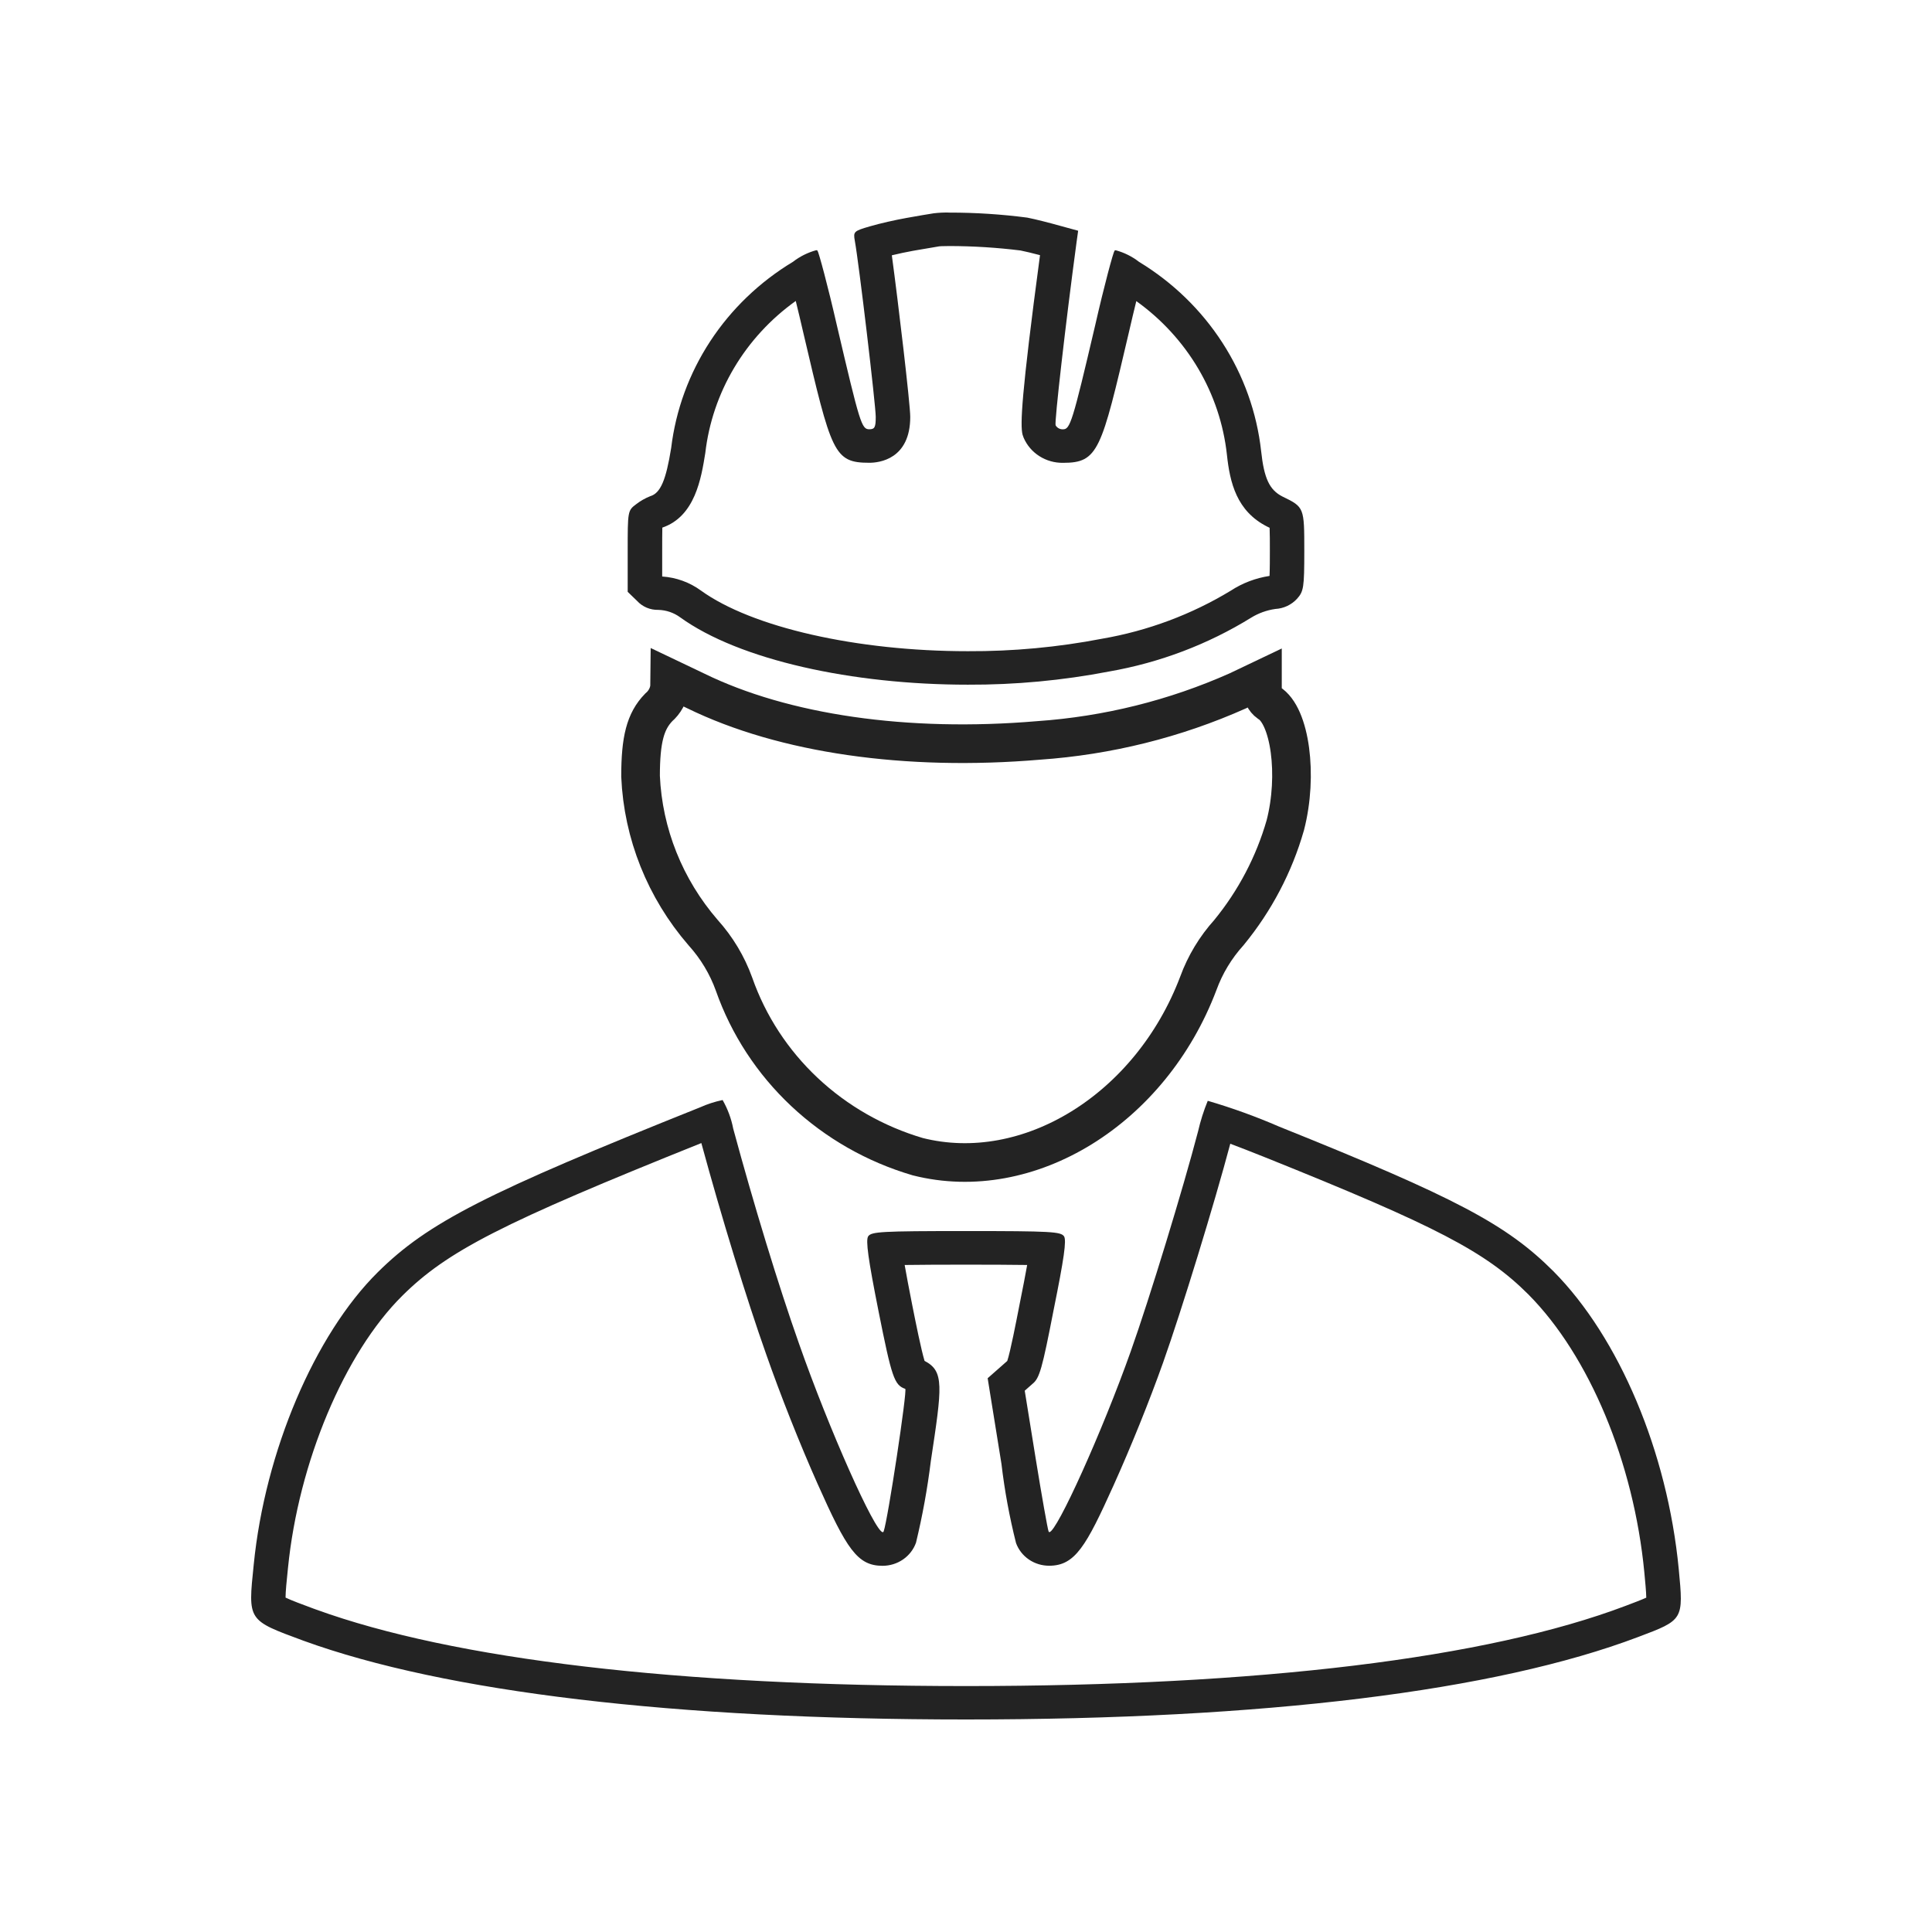 <svg width="100" height="100" viewBox="0 0 100 100" fill="none" xmlns="http://www.w3.org/2000/svg">
<path d="M49.144 12.735C50.374 12.737 51.602 12.814 52.821 12.965C53.054 13.01 53.445 13.106 53.831 13.207C52.85 20.537 52.806 21.979 52.925 22.49C52.933 22.513 52.94 22.536 52.948 22.558C52.958 22.592 52.97 22.624 52.983 22.656C53.151 23.046 53.434 23.379 53.798 23.61C54.161 23.842 54.588 23.962 55.022 23.956C56.849 23.956 56.999 23.319 58.431 17.202C58.565 16.613 58.698 16.066 58.815 15.585C60.12 16.52 61.212 17.71 62.019 19.077C62.826 20.445 63.332 21.96 63.504 23.528C63.659 24.995 64.014 26.458 65.585 27.255L65.715 27.318C65.728 27.608 65.728 28.055 65.728 28.522C65.728 28.875 65.728 29.451 65.711 29.81C64.992 29.919 64.306 30.18 63.702 30.575C61.668 31.808 59.409 32.652 57.049 33.059C54.759 33.501 52.429 33.717 50.095 33.706C44.345 33.706 38.917 32.472 36.276 30.564C35.695 30.14 35 29.888 34.275 29.84V28.523C34.275 28.045 34.275 27.608 34.282 27.309C35.976 26.73 36.294 24.763 36.506 23.448C36.685 21.893 37.194 20.392 38 19.037C38.806 17.682 39.891 16.505 41.188 15.578C41.308 16.063 41.44 16.618 41.576 17.208C43.037 23.448 43.157 23.953 44.999 23.953C45.494 23.953 47.114 23.779 47.114 21.576C47.114 20.917 46.49 15.633 46.161 13.214C46.518 13.128 46.93 13.041 47.231 12.987L47.382 12.96C47.866 12.874 48.381 12.787 48.617 12.75C48.623 12.75 48.75 12.735 49.144 12.735ZM49.144 11.002C48.873 10.995 48.601 11.008 48.331 11.04C48.098 11.072 47.464 11.185 46.914 11.282C46.364 11.379 45.513 11.571 45.029 11.715C44.195 11.957 44.161 11.989 44.244 12.456C44.462 13.649 45.328 20.979 45.328 21.575C45.328 22.106 45.279 22.219 44.996 22.219C44.596 22.219 44.512 21.945 43.312 16.822C42.845 14.776 42.377 13.052 42.312 12.972C42.303 12.964 42.292 12.958 42.281 12.954C42.27 12.951 42.258 12.95 42.246 12.951C41.808 13.071 41.399 13.275 41.044 13.551C39.315 14.593 37.85 16 36.758 17.668C35.667 19.336 34.977 21.222 34.74 23.186C34.473 24.846 34.19 25.526 33.656 25.683C33.392 25.788 33.145 25.929 32.922 26.102C32.489 26.424 32.489 26.472 32.489 28.519V30.633L32.972 31.1C33.11 31.251 33.279 31.371 33.469 31.452C33.66 31.532 33.865 31.572 34.073 31.567C34.483 31.578 34.88 31.713 35.207 31.954C38.272 34.164 44.122 35.439 50.096 35.439C52.55 35.449 54.999 35.22 57.406 34.757C60.021 34.301 62.519 33.355 64.761 31.97C65.14 31.737 65.565 31.584 66.009 31.52C66.438 31.497 66.84 31.31 67.127 31C67.477 30.613 67.51 30.42 67.51 28.518C67.51 26.265 67.51 26.247 66.377 25.699C65.71 25.36 65.427 24.764 65.276 23.347C65.054 21.356 64.37 19.44 63.275 17.744C62.181 16.048 60.704 14.615 58.957 13.554C58.601 13.278 58.192 13.073 57.754 12.954C57.742 12.952 57.73 12.954 57.719 12.957C57.708 12.961 57.698 12.966 57.689 12.974C57.622 13.055 57.154 14.779 56.689 16.825C55.505 21.884 55.388 22.221 55.021 22.221C54.944 22.225 54.867 22.207 54.799 22.17C54.731 22.134 54.675 22.079 54.638 22.012C54.571 21.868 55.155 16.744 55.722 12.539L55.805 11.943L54.855 11.683C54.338 11.538 53.587 11.344 53.171 11.264C51.837 11.09 50.493 11.003 49.147 11.004L49.144 11.002Z" fill="#232323"/>
<path d="M34.657 35.573C34.607 35.978 34.405 36.351 34.09 36.62C33.406 37.329 33.155 38.267 33.155 40.18C33.285 43.15 34.423 45.994 36.391 48.269C37.097 49.052 37.642 49.96 37.995 50.943C38.737 53.057 39.986 54.97 41.639 56.522C43.292 58.074 45.301 59.221 47.5 59.869C53.237 61.319 59.558 57.42 62.026 50.895C62.378 49.93 62.915 49.039 63.61 48.269C64.957 46.626 65.949 44.736 66.528 42.711C67.195 40.133 66.778 37.04 65.677 36.379C65.565 36.298 65.475 36.19 65.417 36.066C65.359 35.942 65.334 35.806 65.344 35.67V35.15L64.06 35.762C60.811 37.209 57.32 38.077 53.755 38.324C46.917 38.904 40.56 37.985 36.013 35.762L34.662 35.118L34.657 35.573Z" stroke="#232323" stroke-width="2" stroke-miterlimit="10"/>
<path d="M36.3 59.16C37.364 63.066 38.643 67.233 39.657 70.096C40.404 72.23 41.398 74.736 42.316 76.799C43.826 80.188 44.38 81.046 45.685 81.046C46.065 81.045 46.435 80.929 46.745 80.715C47.054 80.501 47.287 80.199 47.412 79.85C47.748 78.458 48.004 77.049 48.179 75.63C48.765 71.754 48.883 70.973 47.855 70.439C47.677 69.851 47.404 68.487 47.215 67.538C47.047 66.69 46.917 66.001 46.825 65.475C47.739 65.459 48.983 65.459 49.999 65.459C51.016 65.459 52.253 65.459 53.166 65.475C53.075 65.986 52.947 66.649 52.783 67.463C52.586 68.476 52.295 69.965 52.136 70.442L51.834 70.709L51.121 71.337L51.269 72.259L51.836 75.774C51.998 77.153 52.25 78.521 52.59 79.869C52.716 80.213 52.949 80.511 53.256 80.721C53.563 80.931 53.93 81.043 54.306 81.042C55.648 81.042 56.218 80.028 57.633 76.893C58.536 74.892 59.496 72.512 60.202 70.525C61.164 67.817 62.86 62.285 63.679 59.2C64.181 59.389 64.797 59.628 65.51 59.914C74.356 63.467 76.899 64.793 79.115 67.006C82.266 70.186 84.563 75.694 85.11 81.382C85.158 81.879 85.206 82.39 85.211 82.695C84.954 82.811 84.527 82.972 84.141 83.118C76.968 85.835 65.163 87.27 50.002 87.27C35.127 87.27 23.486 85.898 16.351 83.306L16.207 83.254C15.649 83.047 15.075 82.835 14.78 82.691C14.78 82.382 14.838 81.816 14.895 81.265L14.907 81.147C15.452 75.692 17.83 70.033 20.825 67.066C23.157 64.754 25.95 63.318 36.303 59.164M37.382 56.942C36.99 57.025 36.609 57.149 36.245 57.312C25.172 61.743 22.154 63.274 19.552 65.852C16.284 69.09 13.716 75.132 13.133 80.98C12.833 83.911 12.799 83.848 15.718 84.927C23.04 87.585 34.93 89 50.004 89C65.428 89 77.386 87.534 84.79 84.731C87.142 83.846 87.142 83.846 86.892 81.219C86.308 75.144 83.806 69.232 80.405 65.801C77.986 63.384 75.385 61.998 66.197 58.309C65.006 57.792 63.782 57.35 62.533 56.983C62.526 56.981 62.519 56.981 62.511 56.983C62.301 57.496 62.134 58.024 62.011 58.562C61.245 61.494 59.51 67.182 58.525 69.953C57.045 74.121 54.699 79.302 54.315 79.302C54.296 79.302 54.282 79.29 54.274 79.265C54.224 79.136 53.923 77.445 53.607 75.496L53.04 71.983L53.44 71.629C53.807 71.339 53.941 70.856 54.54 67.779C55.075 65.137 55.207 64.202 55.075 63.993C54.909 63.751 54.408 63.719 50.006 63.719C45.603 63.719 45.102 63.751 44.936 63.993C44.803 64.202 44.936 65.168 45.471 67.859C46.155 71.291 46.288 71.694 46.856 71.887C46.972 71.934 45.955 78.669 45.738 79.265C45.728 79.292 45.712 79.305 45.692 79.305C45.286 79.305 42.929 74.033 41.352 69.534C40.302 66.57 39.001 62.301 37.951 58.417C37.851 57.898 37.665 57.398 37.401 56.935L37.382 56.942Z" fill="#232323"/>
</svg>
